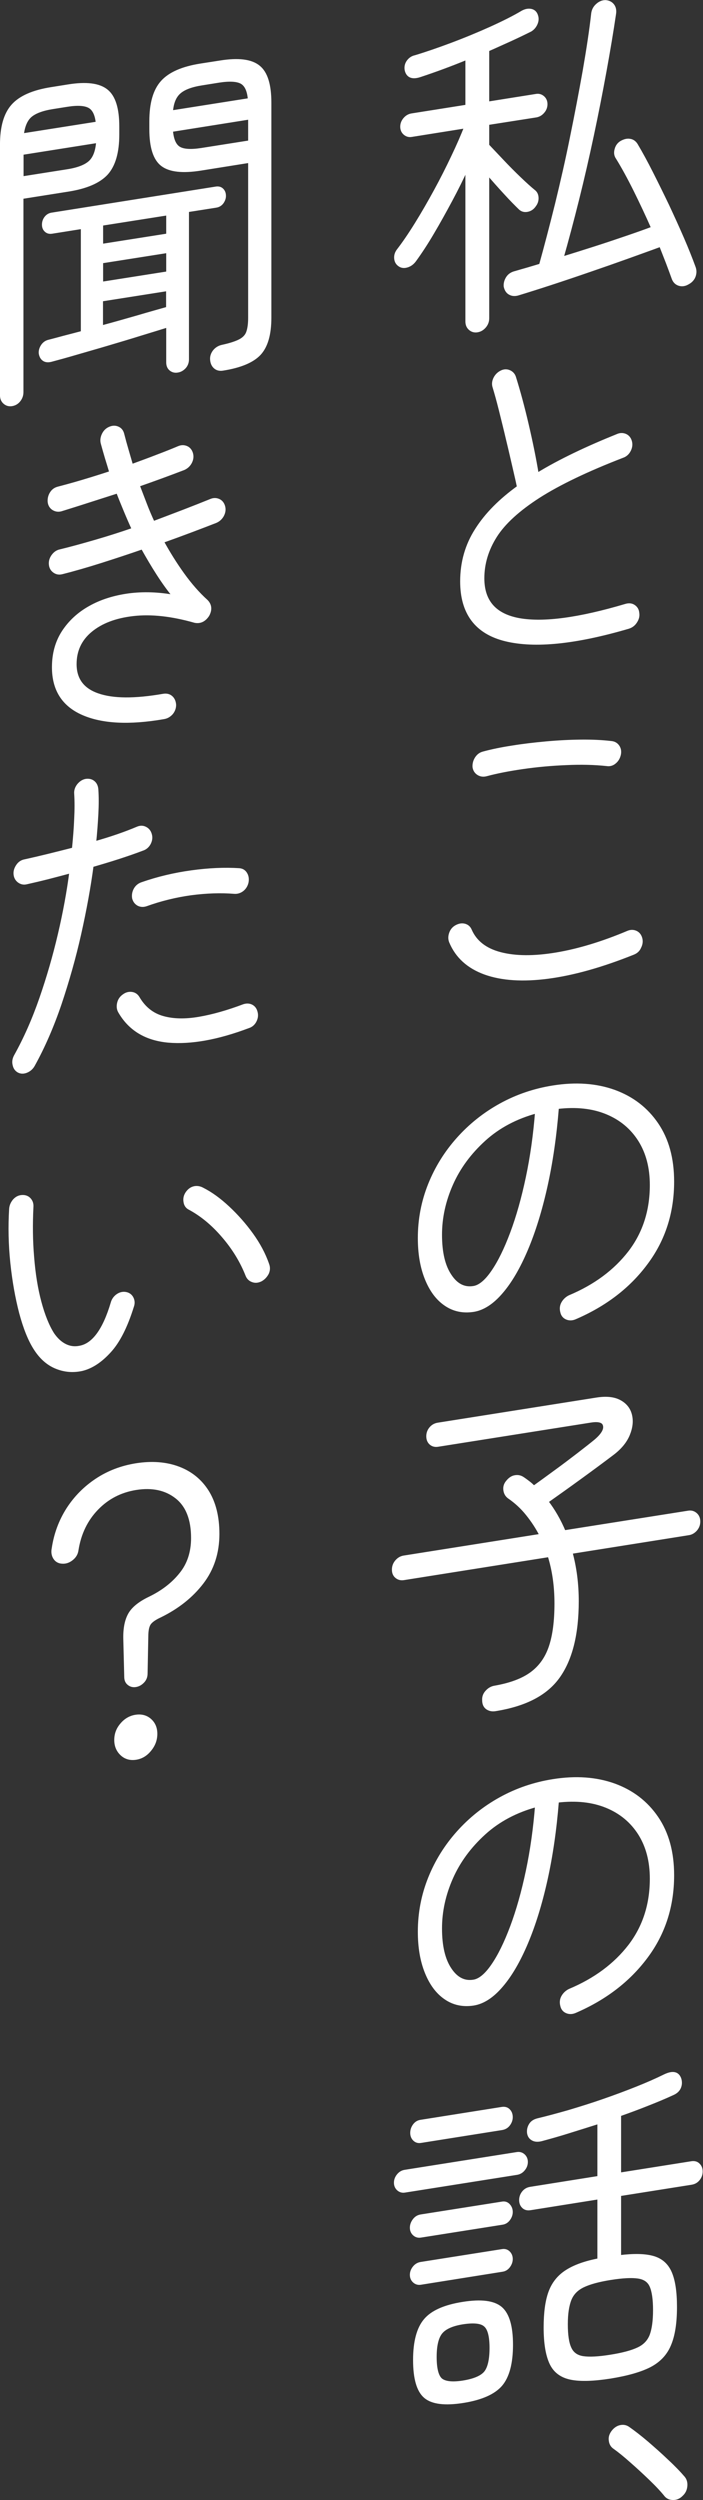<?xml version="1.0" encoding="utf-8"?>
<!-- Generator: Adobe Illustrator 26.0.3, SVG Export Plug-In . SVG Version: 6.00 Build 0)  -->
<svg version="1.1" id="レイヤー_1" xmlns="http://www.w3.org/2000/svg" xmlns:xlink="http://www.w3.org/1999/xlink" x="0px"
	 y="0px" viewBox="0 0 59.12 209.97" style="enable-background:new 0 0 59.12 209.97;" xml:space="preserve">
<rect x="0" y="0" width="59.12" height="209.97" fill="#333333" stroke="none"/>
<style type="text/css">
	.st0{fill:#FFFFFF;stroke:#FFFFFF;stroke-width:0.283;stroke-miterlimit:10;}
</style>
<g>
	<g>
		<g>
			<g>
				<path class="st0" d="M40.14,27.77c-0.24,0.04-0.44-0.02-0.61-0.17c-0.17-0.15-0.25-0.35-0.25-0.6V14.04
					c-0.41,0.9-0.87,1.83-1.38,2.78c-0.51,0.95-1.02,1.87-1.53,2.73c-0.51,0.87-1.01,1.63-1.49,2.29c-0.17,0.24-0.38,0.4-0.63,0.48
					c-0.25,0.08-0.47,0.06-0.65-0.07c-0.19-0.13-0.29-0.31-0.31-0.55c-0.02-0.24,0.05-0.46,0.2-0.66c0.48-0.62,0.99-1.37,1.53-2.24
					c0.54-0.87,1.07-1.79,1.6-2.76c0.53-0.97,1.01-1.92,1.46-2.87c0.45-0.94,0.82-1.79,1.11-2.54l-4.58,0.73
					c-0.22,0.04-0.41-0.02-0.57-0.16c-0.16-0.14-0.24-0.33-0.24-0.56c0-0.23,0.08-0.44,0.24-0.63c0.16-0.19,0.35-0.3,0.57-0.34
					l4.67-0.74V4.87c-1.39,0.57-2.72,1.06-4,1.48c-0.63,0.2-1,0.03-1.11-0.49c-0.04-0.27,0.02-0.5,0.17-0.7
					c0.15-0.2,0.34-0.33,0.58-0.38c0.93-0.28,1.95-0.63,3.07-1.05c1.12-0.42,2.21-0.87,3.28-1.35c1.06-0.48,1.96-0.93,2.68-1.36
					c0.26-0.14,0.5-0.18,0.72-0.13c0.22,0.05,0.37,0.2,0.44,0.44c0.07,0.2,0.06,0.42-0.04,0.65c-0.1,0.23-0.25,0.41-0.46,0.54
					c-0.5,0.25-1.06,0.52-1.67,0.8C42.33,3.59,41.69,3.89,41,4.19v4.49l4.09-0.65c0.22-0.04,0.41,0.02,0.57,0.16
					c0.16,0.14,0.24,0.33,0.24,0.56c0,0.23-0.08,0.45-0.24,0.63c-0.16,0.19-0.35,0.3-0.57,0.34L41,10.36v1.86
					c0.35,0.37,0.77,0.81,1.25,1.32c0.48,0.51,0.96,0.99,1.44,1.45c0.48,0.46,0.88,0.82,1.2,1.08c0.17,0.13,0.25,0.31,0.26,0.54
					c0.01,0.23-0.06,0.45-0.21,0.64c-0.15,0.22-0.34,0.35-0.58,0.4c-0.24,0.05-0.44,0-0.61-0.15c-0.33-0.32-0.76-0.75-1.26-1.3
					c-0.51-0.55-1-1.11-1.49-1.67v12.2c0,0.25-0.08,0.48-0.25,0.68C40.58,27.61,40.38,27.73,40.14,27.77z M57.87,23.74
					c-0.26,0.16-0.5,0.2-0.74,0.13c-0.23-0.07-0.39-0.22-0.49-0.46c-0.15-0.42-0.32-0.87-0.5-1.35c-0.19-0.48-0.38-0.97-0.58-1.48
					c-0.83,0.31-1.77,0.64-2.79,1.01c-1.03,0.37-2.09,0.74-3.2,1.12c-1.1,0.38-2.17,0.74-3.21,1.08c-1.04,0.34-1.96,0.63-2.78,0.88
					c-0.26,0.08-0.49,0.07-0.69-0.04c-0.2-0.1-0.33-0.3-0.39-0.58c-0.02-0.25,0.05-0.49,0.19-0.71c0.15-0.23,0.37-0.37,0.67-0.44
					c0.3-0.09,0.62-0.18,0.97-0.28c0.35-0.1,0.73-0.22,1.14-0.34c0.44-1.58,0.89-3.3,1.35-5.15c0.45-1.85,0.88-3.72,1.26-5.62
					c0.39-1.9,0.74-3.74,1.06-5.53c0.31-1.79,0.56-3.4,0.72-4.85c0.04-0.28,0.16-0.51,0.38-0.7c0.21-0.19,0.44-0.28,0.68-0.28
					c0.26,0.02,0.46,0.12,0.6,0.3c0.14,0.18,0.19,0.41,0.15,0.69c-0.22,1.49-0.49,3.11-0.81,4.86c-0.32,1.75-0.67,3.54-1.06,5.37
					c-0.39,1.83-0.8,3.62-1.24,5.38c-0.44,1.76-0.88,3.41-1.32,4.96c0.91-0.28,1.83-0.57,2.77-0.87c0.94-0.3,1.83-0.6,2.68-0.89
					c0.85-0.29,1.59-0.55,2.22-0.79c-0.48-1.09-0.98-2.15-1.5-3.2c-0.52-1.04-1.02-1.96-1.5-2.73c-0.13-0.19-0.16-0.42-0.08-0.69
					c0.07-0.26,0.22-0.46,0.45-0.59c0.24-0.13,0.47-0.19,0.69-0.15c0.22,0.03,0.4,0.16,0.53,0.37c0.41,0.69,0.84,1.48,1.29,2.37
					c0.45,0.89,0.9,1.8,1.35,2.74c0.44,0.94,0.86,1.86,1.25,2.76c0.39,0.9,0.71,1.71,0.97,2.42c0.09,0.24,0.09,0.48,0,0.73
					C58.28,23.41,58.11,23.61,57.87,23.74z"/>
				<path class="st0" d="M52.84,52.67c-4.43,1.3-7.87,1.65-10.32,1.05c-2.45-0.6-3.68-2.23-3.68-4.89c0-1.59,0.41-3.04,1.24-4.33
					c0.82-1.3,2.01-2.49,3.54-3.59c-0.07-0.34-0.19-0.87-0.36-1.6c-0.17-0.73-0.35-1.53-0.56-2.39c-0.2-0.86-0.41-1.69-0.61-2.5
					c-0.2-0.8-0.38-1.44-0.53-1.93c-0.07-0.22-0.05-0.45,0.07-0.7c0.12-0.24,0.3-0.42,0.54-0.54c0.22-0.11,0.44-0.12,0.65-0.03
					c0.21,0.09,0.36,0.25,0.43,0.47c0.37,1.18,0.73,2.51,1.07,3.97c0.34,1.46,0.63,2.86,0.85,4.21c0.94-0.58,1.99-1.14,3.13-1.69
					c1.14-0.55,2.36-1.08,3.65-1.6c0.24-0.1,0.46-0.09,0.67,0.01c0.2,0.1,0.33,0.28,0.39,0.52c0.06,0.24,0.02,0.49-0.11,0.73
					c-0.13,0.24-0.32,0.4-0.56,0.48c-2.98,1.15-5.33,2.28-7.04,3.37c-1.71,1.1-2.93,2.21-3.64,3.33c-0.71,1.12-1.07,2.31-1.07,3.55
					c0,1.96,1.03,3.12,3.08,3.49c2.06,0.36,5.04-0.04,8.95-1.2c0.26-0.08,0.49-0.06,0.68,0.07c0.19,0.13,0.3,0.31,0.32,0.56
					c0.04,0.25-0.02,0.48-0.17,0.71C53.3,52.44,53.1,52.59,52.84,52.67z"/>
				<path class="st0" d="M53.25,80.05c-2.65,1.06-5.03,1.73-7.16,2.01c-2.12,0.28-3.89,0.16-5.29-0.34
					c-1.41-0.51-2.37-1.38-2.89-2.62c-0.09-0.22-0.09-0.46,0-0.71c0.09-0.26,0.25-0.44,0.47-0.56c0.24-0.13,0.47-0.17,0.69-0.11
					c0.22,0.06,0.38,0.2,0.47,0.42c0.43,0.98,1.27,1.64,2.54,1.97c1.27,0.33,2.83,0.34,4.7,0.03c1.86-0.31,3.88-0.92,6.04-1.83
					c0.24-0.1,0.46-0.09,0.67,0.01c0.2,0.1,0.33,0.28,0.39,0.52c0.06,0.24,0.02,0.48-0.1,0.71C53.68,79.79,53.5,79.95,53.25,80.05z
					 M51.03,64.2c-1.04-0.11-2.18-0.14-3.42-0.08c-1.24,0.05-2.45,0.16-3.63,0.33c-1.18,0.17-2.21,0.37-3.1,0.61
					c-0.24,0.06-0.46,0.03-0.65-0.09c-0.19-0.12-0.31-0.3-0.35-0.54c-0.02-0.27,0.05-0.52,0.19-0.74c0.15-0.23,0.34-0.37,0.58-0.43
					c0.7-0.19,1.51-0.36,2.43-0.5c0.92-0.15,1.87-0.26,2.86-0.35c0.99-0.09,1.96-0.14,2.9-0.15c0.94-0.01,1.8,0.03,2.56,0.12
					c0.24,0.02,0.43,0.13,0.56,0.32c0.13,0.19,0.17,0.42,0.11,0.68c-0.06,0.26-0.19,0.48-0.39,0.64
					C51.49,64.18,51.27,64.24,51.03,64.2z"/>
				<path class="st0" d="M48.34,110.68c-0.24,0.1-0.47,0.1-0.68,0.01c-0.21-0.09-0.35-0.26-0.4-0.5c-0.07-0.26-0.05-0.51,0.08-0.74
					c0.13-0.23,0.32-0.41,0.56-0.53c2.15-0.9,3.83-2.15,5.06-3.74c1.22-1.59,1.83-3.48,1.83-5.65c0-1.48-0.33-2.73-0.99-3.78
					c-0.66-1.04-1.58-1.81-2.77-2.3c-1.19-0.49-2.57-0.64-4.17-0.45c-0.19,2.4-0.51,4.61-0.96,6.63c-0.45,2.02-1,3.79-1.64,5.3
					c-0.64,1.51-1.34,2.71-2.1,3.59c-0.76,0.89-1.54,1.39-2.33,1.52c-0.89,0.14-1.68-0.03-2.36-0.5c-0.69-0.47-1.22-1.19-1.61-2.16
					c-0.39-0.97-0.58-2.1-0.58-3.4c0-1.57,0.29-3.07,0.86-4.49c0.57-1.42,1.37-2.7,2.39-3.84c1.02-1.14,2.21-2.09,3.57-2.84
					c1.36-0.75,2.83-1.25,4.4-1.5c1.93-0.31,3.64-0.18,5.15,0.36c1.51,0.55,2.7,1.46,3.58,2.75c0.88,1.29,1.32,2.89,1.32,4.82
					c0,2.6-0.74,4.89-2.22,6.86C52.86,108.08,50.86,109.6,48.34,110.68z M39.83,108.15c0.52-0.08,1.06-0.53,1.61-1.33
					c0.56-0.81,1.09-1.89,1.6-3.25c0.51-1.36,0.95-2.92,1.32-4.67s0.63-3.6,0.78-5.54c-1.74,0.47-3.22,1.25-4.43,2.35
					c-1.21,1.1-2.13,2.34-2.75,3.74c-0.62,1.4-0.93,2.82-0.93,4.25c0,1.5,0.27,2.64,0.81,3.44
					C38.37,107.95,39.04,108.28,39.83,108.15z"/>
				<path class="st0" d="M41.64,143.58c-0.26,0.04-0.48-0.01-0.67-0.14c-0.19-0.14-0.28-0.35-0.28-0.64
					c-0.02-0.27,0.07-0.51,0.26-0.71c0.19-0.21,0.41-0.33,0.65-0.37c1.32-0.23,2.35-0.61,3.1-1.16c0.75-0.55,1.28-1.3,1.6-2.26
					c0.32-0.96,0.47-2.17,0.47-3.63c0-1.46-0.19-2.8-0.58-4.04l-12.23,1.94c-0.24,0.04-0.44-0.01-0.61-0.15
					c-0.17-0.14-0.25-0.33-0.25-0.59c0-0.25,0.08-0.48,0.25-0.68c0.17-0.2,0.37-0.32,0.61-0.36l11.56-1.83
					c-0.33-0.65-0.72-1.24-1.17-1.8c-0.44-0.55-0.96-1.03-1.56-1.44c-0.19-0.15-0.29-0.34-0.32-0.59c-0.03-0.25,0.04-0.47,0.21-0.67
					c0.2-0.25,0.42-0.39,0.65-0.42c0.23-0.04,0.44,0.01,0.62,0.13c0.17,0.11,0.33,0.23,0.5,0.36c0.17,0.13,0.31,0.26,0.44,0.4
					c0.52-0.37,1.12-0.81,1.79-1.3c0.68-0.49,1.32-0.98,1.95-1.46c0.62-0.48,1.11-0.86,1.46-1.15c0.59-0.5,0.85-0.94,0.76-1.3
					c-0.08-0.37-0.48-0.49-1.18-0.38l-12.84,2.03c-0.24,0.04-0.44-0.01-0.6-0.15c-0.16-0.14-0.24-0.34-0.24-0.59
					s0.08-0.47,0.24-0.66c0.16-0.19,0.36-0.3,0.6-0.34l13.34-2.11c0.82-0.13,1.46-0.06,1.94,0.2c0.48,0.26,0.78,0.64,0.9,1.14
					c0.12,0.5,0.06,1.03-0.18,1.62c-0.24,0.58-0.68,1.12-1.33,1.61c-0.74,0.56-1.63,1.22-2.65,1.96c-1.03,0.75-1.99,1.43-2.88,2.06
					c0.57,0.74,1.07,1.6,1.47,2.56l10.45-1.65c0.24-0.04,0.44,0.02,0.61,0.17c0.17,0.15,0.25,0.35,0.25,0.6
					c0,0.25-0.08,0.47-0.25,0.67c-0.17,0.19-0.37,0.31-0.61,0.34l-9.89,1.57c0.35,1.28,0.53,2.65,0.53,4.11
					c0,2.76-0.53,4.87-1.58,6.34S44.14,143.18,41.64,143.58z"/>
				<path class="st0" d="M48.34,168.94c-0.24,0.1-0.47,0.1-0.68,0.01c-0.21-0.09-0.35-0.26-0.4-0.5c-0.07-0.26-0.05-0.51,0.08-0.74
					c0.13-0.23,0.32-0.41,0.56-0.53c2.15-0.9,3.83-2.15,5.06-3.74c1.22-1.59,1.83-3.48,1.83-5.65c0-1.48-0.33-2.73-0.99-3.78
					c-0.66-1.04-1.58-1.81-2.77-2.3c-1.19-0.49-2.57-0.64-4.17-0.45c-0.19,2.4-0.51,4.61-0.96,6.63c-0.45,2.02-1,3.79-1.64,5.3
					c-0.64,1.51-1.34,2.71-2.1,3.59c-0.76,0.89-1.54,1.39-2.33,1.52c-0.89,0.14-1.68-0.03-2.36-0.5c-0.69-0.47-1.22-1.19-1.61-2.16
					c-0.39-0.97-0.58-2.1-0.58-3.4c0-1.57,0.29-3.07,0.86-4.49c0.57-1.42,1.37-2.7,2.39-3.84c1.02-1.14,2.21-2.09,3.57-2.84
					c1.36-0.75,2.83-1.25,4.4-1.5c1.93-0.31,3.64-0.18,5.15,0.36c1.51,0.55,2.7,1.46,3.58,2.75c0.88,1.29,1.32,2.89,1.32,4.82
					c0,2.6-0.74,4.89-2.22,6.86C52.86,166.33,50.86,167.86,48.34,168.94z M39.83,166.41c0.52-0.08,1.06-0.53,1.61-1.33
					c0.56-0.81,1.09-1.89,1.6-3.25c0.51-1.36,0.95-2.92,1.32-4.67c0.37-1.75,0.63-3.6,0.78-5.54c-1.74,0.47-3.22,1.25-4.43,2.35
					c-1.21,1.1-2.13,2.34-2.75,3.74c-0.62,1.4-0.93,2.82-0.93,4.25c0,1.5,0.27,2.64,0.81,3.44
					C38.37,166.2,39.04,166.54,39.83,166.41z"/>
				<path class="st0" d="M34.05,184.01c-0.22,0.04-0.41-0.02-0.56-0.16c-0.15-0.14-0.22-0.32-0.22-0.53c0-0.21,0.07-0.41,0.22-0.6
					c0.15-0.19,0.33-0.3,0.56-0.34l9.42-1.49c0.22-0.04,0.41,0.02,0.56,0.16c0.15,0.14,0.22,0.32,0.22,0.53
					c0,0.21-0.07,0.42-0.22,0.6c-0.15,0.19-0.33,0.3-0.56,0.34L34.05,184.01z M35.39,187.79c-0.22,0.04-0.41-0.02-0.56-0.16
					c-0.15-0.14-0.22-0.32-0.22-0.53c0-0.21,0.07-0.42,0.22-0.62c0.15-0.2,0.33-0.31,0.56-0.35l6.84-1.08
					c0.22-0.04,0.4,0.02,0.54,0.18c0.14,0.15,0.21,0.34,0.21,0.55c0,0.21-0.07,0.41-0.21,0.6c-0.14,0.19-0.32,0.3-0.54,0.33
					L35.39,187.79z M35.39,191.75c-0.22,0.04-0.41-0.02-0.56-0.16c-0.15-0.14-0.22-0.32-0.22-0.53c0-0.21,0.07-0.41,0.22-0.6
					c0.15-0.19,0.33-0.3,0.56-0.34l6.84-1.08c0.22-0.04,0.4,0.02,0.54,0.16c0.14,0.14,0.21,0.32,0.21,0.53s-0.07,0.41-0.21,0.6
					c-0.14,0.19-0.32,0.3-0.54,0.33L35.39,191.75z M35.39,179.84c-0.22,0.04-0.4-0.02-0.54-0.16c-0.14-0.14-0.21-0.32-0.21-0.54
					c0-0.23,0.07-0.44,0.21-0.63c0.14-0.19,0.32-0.3,0.54-0.33l6.81-1.08c0.24-0.04,0.43,0.01,0.57,0.16
					c0.14,0.14,0.21,0.33,0.21,0.56c0,0.21-0.07,0.41-0.21,0.6c-0.14,0.19-0.33,0.3-0.57,0.34L35.39,179.84z M38.94,201.68
					c-1.52,0.24-2.58,0.11-3.17-0.39c-0.59-0.5-0.89-1.52-0.89-3.08c0-1.53,0.3-2.65,0.89-3.34c0.59-0.7,1.65-1.16,3.17-1.4
					c1.52-0.24,2.57-0.11,3.17,0.4c0.59,0.51,0.89,1.53,0.89,3.06c0,1.55-0.3,2.67-0.89,3.36
					C41.52,200.97,40.46,201.44,38.94,201.68z M38.94,200.08c0.93-0.15,1.55-0.41,1.88-0.79c0.32-0.38,0.49-1.08,0.49-2.09
					c0-0.97-0.16-1.61-0.49-1.9c-0.32-0.3-0.95-0.37-1.88-0.23c-0.91,0.14-1.53,0.42-1.86,0.82c-0.33,0.4-0.5,1.09-0.5,2.06
					c0,1.01,0.17,1.65,0.5,1.93C37.42,200.15,38.04,200.22,38.94,200.08z M51.34,199.63c-1.41,0.22-2.51,0.26-3.31,0.1
					c-0.8-0.16-1.36-0.57-1.68-1.25c-0.32-0.68-0.49-1.67-0.49-3c0-1.22,0.13-2.21,0.4-2.95c0.27-0.74,0.74-1.33,1.4-1.75
					c0.67-0.43,1.57-0.75,2.72-0.97v-5.24l-5.78,0.92c-0.24,0.04-0.44-0.01-0.58-0.15c-0.15-0.14-0.22-0.33-0.22-0.56
					c0-0.23,0.07-0.44,0.22-0.63c0.15-0.19,0.34-0.3,0.58-0.34l5.78-0.92v-4.66c-0.85,0.27-1.69,0.53-2.52,0.79
					c-0.82,0.26-1.61,0.48-2.35,0.68c-0.3,0.07-0.54,0.05-0.72-0.06c-0.19-0.11-0.3-0.28-0.33-0.53c-0.02-0.25,0.04-0.47,0.17-0.67
					c0.13-0.2,0.33-0.32,0.61-0.39c0.76-0.18,1.61-0.41,2.56-0.68c0.94-0.28,1.91-0.58,2.89-0.92c0.98-0.34,1.93-0.69,2.83-1.05
					c0.91-0.36,1.7-0.71,2.39-1.05c0.67-0.32,1.08-0.23,1.25,0.27c0.07,0.24,0.06,0.47-0.03,0.69c-0.09,0.22-0.27,0.39-0.53,0.51
					c-0.65,0.3-1.36,0.6-2.13,0.9c-0.77,0.31-1.56,0.6-2.38,0.89v5.01l6.06-0.96c0.24-0.04,0.44,0.01,0.58,0.16
					c0.15,0.14,0.22,0.33,0.22,0.56c0,0.23-0.07,0.44-0.22,0.63c-0.15,0.19-0.34,0.3-0.58,0.34l-6.06,0.96v5.24
					c1.22-0.15,2.17-0.13,2.85,0.07c0.68,0.2,1.15,0.63,1.43,1.29c0.28,0.66,0.42,1.6,0.42,2.85c0,1.32-0.16,2.37-0.49,3.15
					c-0.32,0.78-0.88,1.37-1.67,1.78C53.87,199.08,52.76,199.4,51.34,199.63z M51.34,197.91c1.02-0.16,1.8-0.37,2.33-0.62
					c0.54-0.25,0.9-0.63,1.1-1.14c0.19-0.51,0.29-1.22,0.29-2.13c0-0.91-0.1-1.59-0.29-2.02c-0.19-0.44-0.56-0.69-1.1-0.77
					c-0.54-0.08-1.32-0.04-2.33,0.12c-1,0.16-1.77,0.37-2.31,0.63c-0.54,0.26-0.91,0.64-1.11,1.14c-0.2,0.5-0.31,1.19-0.31,2.09
					c0,0.91,0.1,1.59,0.31,2.03c0.2,0.44,0.57,0.71,1.11,0.79C49.57,198.11,50.34,198.07,51.34,197.91z"/>
				<path class="st0" d="M57.31,209.52c-0.2,0.21-0.44,0.31-0.69,0.31c-0.26,0-0.46-0.08-0.61-0.25c-0.32-0.4-0.74-0.85-1.28-1.37
					c-0.54-0.52-1.08-1.02-1.63-1.5c-0.55-0.49-1.02-0.87-1.43-1.16c-0.19-0.13-0.3-0.32-0.33-0.57c-0.04-0.26,0.03-0.49,0.2-0.72
					c0.18-0.24,0.4-0.39,0.64-0.44c0.24-0.05,0.45-0.01,0.64,0.12c0.46,0.32,0.99,0.73,1.58,1.23c0.59,0.51,1.17,1.02,1.72,1.55
					c0.56,0.52,1.01,0.99,1.36,1.4c0.15,0.19,0.21,0.42,0.18,0.7C57.63,209.1,57.52,209.33,57.31,209.52z"/>
				<path class="st0" d="M1,33.97c-0.24,0.04-0.44-0.02-0.61-0.17c-0.17-0.15-0.25-0.35-0.25-0.6V12.17c0-1.5,0.31-2.59,0.95-3.3
					c0.63-0.7,1.7-1.17,3.22-1.41l1.44-0.23c1.5-0.24,2.57-0.11,3.2,0.4c0.63,0.5,0.94,1.5,0.94,3v0.67c0,1.5-0.32,2.58-0.94,3.27
					c-0.63,0.68-1.69,1.14-3.2,1.38l-3.92,0.62v16.37c0,0.25-0.08,0.48-0.24,0.68C1.44,33.81,1.24,33.93,1,33.97z M1.84,14.96
					l3.81-0.6c0.91-0.14,1.55-0.39,1.93-0.74c0.38-0.35,0.6-0.94,0.65-1.76l-6.39,1.01V14.96z M1.86,11.35l6.34-1
					C8.13,9.62,7.9,9.15,7.52,8.94c-0.38-0.21-1-0.25-1.88-0.11l-1.2,0.19c-0.89,0.14-1.52,0.38-1.9,0.71
					C2.17,10.06,1.94,10.6,1.86,11.35z M14.93,31.15c-0.22,0.04-0.41-0.01-0.57-0.14c-0.16-0.13-0.24-0.32-0.24-0.57v-3.09
					c-0.65,0.2-1.42,0.44-2.31,0.71c-0.89,0.28-1.81,0.55-2.75,0.83c-0.94,0.28-1.83,0.53-2.65,0.77c-0.82,0.24-1.51,0.43-2.04,0.57
					c-0.3,0.09-0.52,0.07-0.68-0.04c-0.16-0.11-0.25-0.28-0.29-0.51c-0.02-0.21,0.04-0.42,0.17-0.62c0.13-0.2,0.32-0.34,0.56-0.39
					c0.35-0.09,0.76-0.2,1.24-0.33c0.47-0.12,1-0.26,1.57-0.41v-8.85l-2.58,0.41c-0.2,0.03-0.37-0.01-0.5-0.14
					c-0.13-0.12-0.19-0.28-0.19-0.48c0-0.21,0.06-0.4,0.19-0.57c0.13-0.17,0.3-0.27,0.5-0.3l13.81-2.19c0.2-0.03,0.37,0.01,0.5,0.14
					c0.13,0.13,0.19,0.29,0.19,0.51c0,0.19-0.07,0.37-0.19,0.54c-0.13,0.17-0.3,0.27-0.5,0.3l-2.42,0.38v12.5
					c0,0.25-0.08,0.47-0.24,0.65C15.34,31.01,15.15,31.12,14.93,31.15z M8.53,20.63l5.59-0.88v-1.81l-5.59,0.88V20.63z M8.53,23.81
					l5.59-0.88v-1.83l-5.59,0.88V23.81z M8.53,27.48c1.04-0.28,2.06-0.57,3.07-0.86c1.01-0.3,1.85-0.53,2.51-0.72v-1.6l-5.59,0.88
					V27.48z M18.73,30.99c-0.26,0.04-0.47-0.01-0.64-0.16c-0.17-0.15-0.26-0.36-0.28-0.63c-0.02-0.25,0.06-0.48,0.22-0.69
					c0.17-0.21,0.39-0.35,0.67-0.41c0.65-0.14,1.14-0.3,1.47-0.47c0.33-0.17,0.56-0.4,0.67-0.7c0.11-0.3,0.17-0.71,0.17-1.24V13.53
					l-4.14,0.66c-1.52,0.24-2.59,0.12-3.22-0.36c-0.63-0.48-0.95-1.47-0.95-2.97v-0.67c0-1.5,0.31-2.59,0.95-3.3
					c0.63-0.7,1.7-1.17,3.22-1.41l1.67-0.26c1.5-0.24,2.57-0.11,3.2,0.4c0.63,0.5,0.94,1.5,0.94,3v18.06c0,1.4-0.29,2.41-0.88,3.04
					C21.22,30.33,20.2,30.76,18.73,30.99z M14.4,9.42l6.59-1.04c-0.06-0.75-0.27-1.23-0.65-1.46c-0.38-0.22-1.02-0.26-1.93-0.12
					l-1.44,0.23c-0.89,0.14-1.52,0.38-1.9,0.72C14.67,8.1,14.45,8.66,14.4,9.42z M16.95,12.57l4.06-0.64V9.89l-6.61,1.05
					c0.06,0.77,0.27,1.27,0.64,1.5C15.41,12.67,16.05,12.71,16.95,12.57z"/>
				<path class="st0" d="M13.76,60.26c-2.89,0.5-5.15,0.38-6.79-0.34c-1.64-0.72-2.46-2.01-2.46-3.88c0-1.13,0.27-2.11,0.82-2.96
					c0.55-0.84,1.29-1.53,2.24-2.06c0.94-0.53,2.03-0.87,3.25-1.04c1.22-0.16,2.51-0.12,3.86,0.13c-0.48-0.58-0.94-1.22-1.39-1.92
					c-0.45-0.7-0.88-1.43-1.31-2.2c-1.15,0.4-2.31,0.78-3.47,1.15c-1.17,0.37-2.27,0.69-3.31,0.95c-0.24,0.06-0.45,0.02-0.64-0.12
					c-0.19-0.14-0.29-0.33-0.31-0.58c-0.02-0.25,0.05-0.48,0.21-0.7c0.16-0.22,0.36-0.36,0.6-0.41c0.91-0.22,1.89-0.49,2.96-0.8
					c1.07-0.31,2.14-0.65,3.21-1.02c-0.24-0.52-0.47-1.05-0.69-1.58c-0.22-0.53-0.44-1.06-0.64-1.59c-0.85,0.27-1.69,0.54-2.53,0.81
					c-0.83,0.27-1.58,0.5-2.25,0.71c-0.24,0.06-0.45,0.02-0.64-0.1c-0.19-0.13-0.3-0.31-0.33-0.56c-0.02-0.27,0.04-0.51,0.18-0.73
					c0.14-0.22,0.33-0.35,0.57-0.41c0.61-0.16,1.31-0.35,2.08-0.58s1.57-0.48,2.36-0.74c-0.13-0.43-0.25-0.84-0.38-1.25
					c-0.12-0.41-0.24-0.82-0.35-1.23c-0.06-0.24-0.02-0.49,0.1-0.73c0.12-0.24,0.3-0.41,0.54-0.51c0.24-0.1,0.46-0.1,0.67,0
					c0.2,0.09,0.33,0.26,0.39,0.51c0.11,0.43,0.23,0.87,0.36,1.31c0.13,0.45,0.26,0.89,0.39,1.34c0.76-0.28,1.48-0.54,2.17-0.81
					c0.69-0.26,1.29-0.5,1.81-0.72c0.24-0.1,0.46-0.09,0.67,0.01c0.2,0.1,0.33,0.28,0.39,0.52s0.02,0.48-0.11,0.72
					c-0.13,0.23-0.32,0.4-0.56,0.5c-0.52,0.2-1.11,0.42-1.76,0.66c-0.66,0.24-1.35,0.49-2.07,0.74c0.2,0.53,0.41,1.06,0.61,1.59
					c0.2,0.53,0.43,1.06,0.67,1.58c0.89-0.34,1.75-0.66,2.58-0.98c0.83-0.32,1.59-0.62,2.28-0.9c0.24-0.1,0.46-0.09,0.67,0.01
					c0.2,0.1,0.33,0.28,0.39,0.52c0.06,0.24,0.02,0.48-0.11,0.72c-0.13,0.23-0.32,0.4-0.56,0.5c-0.59,0.23-1.27,0.49-2.04,0.78
					c-0.77,0.29-1.59,0.59-2.46,0.9c0.54,0.98,1.12,1.91,1.74,2.77c0.62,0.86,1.28,1.62,1.99,2.26c0.31,0.32,0.35,0.7,0.11,1.15
					c-0.28,0.43-0.64,0.61-1.08,0.52c-1.93-0.55-3.65-0.74-5.17-0.57c-1.52,0.17-2.72,0.63-3.6,1.36c-0.88,0.73-1.32,1.67-1.32,2.82
					c0,1.28,0.64,2.15,1.92,2.59c1.28,0.45,3.12,0.46,5.53,0.04c0.26-0.04,0.47,0.01,0.64,0.16c0.17,0.15,0.26,0.36,0.28,0.63
					c0,0.25-0.08,0.48-0.25,0.69C14.23,60.1,14.02,60.22,13.76,60.26z"/>
				<path class="st0" d="M1.56,89.95c-0.19-0.11-0.31-0.28-0.36-0.53c-0.06-0.24-0.02-0.48,0.11-0.72c0.82-1.47,1.53-3.08,2.14-4.84
					c0.61-1.76,1.13-3.55,1.56-5.39c0.43-1.83,0.75-3.59,0.97-5.28c-0.67,0.18-1.32,0.35-1.94,0.51c-0.63,0.16-1.23,0.3-1.81,0.43
					c-0.24,0.06-0.45,0.01-0.64-0.13c-0.19-0.15-0.29-0.34-0.31-0.59c-0.02-0.25,0.06-0.48,0.22-0.71s0.37-0.35,0.61-0.39
					c0.59-0.13,1.24-0.28,1.93-0.45c0.69-0.17,1.41-0.35,2.15-0.54c0.09-0.91,0.16-1.75,0.19-2.54c0.04-0.78,0.04-1.49,0-2.13
					c-0.02-0.25,0.06-0.48,0.22-0.69c0.17-0.21,0.37-0.35,0.61-0.4c0.26-0.04,0.47,0.01,0.64,0.15c0.17,0.14,0.26,0.34,0.28,0.61
					c0.04,0.6,0.04,1.28,0,2.04c-0.04,0.76-0.1,1.58-0.19,2.45c1.39-0.39,2.6-0.81,3.64-1.25c0.24-0.1,0.46-0.09,0.67,0.03
					c0.2,0.11,0.33,0.29,0.39,0.54c0.06,0.24,0.02,0.48-0.11,0.72c-0.13,0.23-0.32,0.39-0.58,0.47c-0.63,0.24-1.3,0.47-2.01,0.7
					c-0.71,0.23-1.45,0.45-2.21,0.67c-0.24,1.81-0.59,3.72-1.04,5.73c-0.45,2.01-1.01,3.97-1.65,5.88c-0.65,1.91-1.4,3.63-2.25,5.16
					c-0.13,0.23-0.32,0.4-0.56,0.5C1.99,90.06,1.76,90.06,1.56,89.95z M20.87,86.22c-2.57,0.97-4.81,1.37-6.7,1.21
					c-1.89-0.17-3.26-1-4.11-2.49c-0.11-0.2-0.13-0.43-0.07-0.69c0.06-0.26,0.21-0.47,0.43-0.62c0.2-0.15,0.42-0.21,0.65-0.18
					c0.23,0.03,0.41,0.15,0.54,0.37c0.5,0.85,1.19,1.4,2.07,1.65c0.88,0.25,1.9,0.27,3.07,0.07c1.17-0.2,2.42-0.56,3.75-1.06
					c0.24-0.08,0.46-0.07,0.65,0.03c0.19,0.1,0.32,0.27,0.38,0.54c0.06,0.24,0.02,0.48-0.11,0.72
					C21.3,85.99,21.11,86.15,20.87,86.22z M19.7,74.93c-1.13-0.09-2.34-0.05-3.64,0.12c-1.3,0.18-2.56,0.49-3.78,0.93
					c-0.24,0.08-0.46,0.06-0.65-0.04c-0.19-0.11-0.32-0.28-0.38-0.52c-0.04-0.27,0.01-0.51,0.14-0.74c0.13-0.22,0.32-0.37,0.56-0.45
					c1.32-0.46,2.7-0.79,4.15-0.99s2.79-0.26,4.02-0.18c0.24,0.02,0.42,0.13,0.54,0.34c0.12,0.2,0.15,0.44,0.1,0.7
					c-0.06,0.26-0.19,0.47-0.39,0.63C20.17,74.88,19.95,74.95,19.7,74.93z"/>
				<path class="st0" d="M6.87,115.01c-0.76,0.16-1.48,0.09-2.17-0.2c-0.69-0.29-1.27-0.81-1.75-1.57c-0.46-0.72-0.86-1.72-1.2-2.99
					c-0.33-1.27-0.58-2.67-0.74-4.19c-0.16-1.53-0.19-3.04-0.1-4.53c0.02-0.26,0.12-0.48,0.29-0.69c0.18-0.2,0.38-0.31,0.63-0.33
					c0.26-0.02,0.47,0.05,0.63,0.22c0.16,0.17,0.23,0.38,0.21,0.64c-0.07,1.43-0.06,2.84,0.06,4.23c0.11,1.39,0.31,2.64,0.61,3.76
					c0.3,1.12,0.66,2.01,1.08,2.68c0.3,0.44,0.64,0.76,1.03,0.96c0.39,0.2,0.81,0.26,1.25,0.17c1.15-0.2,2.07-1.44,2.75-3.73
					c0.07-0.26,0.22-0.47,0.43-0.62c0.21-0.15,0.44-0.21,0.68-0.17c0.24,0.04,0.42,0.17,0.53,0.38c0.11,0.22,0.12,0.45,0.03,0.69
					c-0.52,1.67-1.15,2.93-1.9,3.75C8.46,114.31,7.68,114.82,6.87,115.01z M21.93,107.49c-0.24,0.12-0.47,0.14-0.68,0.06
					c-0.21-0.07-0.37-0.22-0.46-0.44c-0.46-1.17-1.13-2.27-2.01-3.29c-0.88-1.03-1.84-1.82-2.88-2.37c-0.19-0.11-0.3-0.29-0.33-0.54
					c-0.04-0.26,0.02-0.49,0.17-0.71c0.17-0.24,0.37-0.38,0.6-0.43c0.23-0.05,0.46-0.01,0.68,0.11c0.7,0.35,1.42,0.87,2.14,1.54
					c0.72,0.67,1.39,1.42,1.99,2.25c0.6,0.83,1.05,1.67,1.35,2.54c0.09,0.24,0.08,0.48-0.03,0.72
					C22.34,107.17,22.17,107.36,21.93,107.49z"/>
				<path class="st0" d="M11.42,141.55c-0.22,0.04-0.42-0.01-0.58-0.14c-0.17-0.13-0.25-0.32-0.25-0.57l-0.08-3.19
					c-0.02-0.85,0.11-1.53,0.39-2.04c0.28-0.51,0.84-0.97,1.7-1.38c1.07-0.52,1.95-1.19,2.61-2.02c0.67-0.82,1-1.84,1-3.04
					c0-1.57-0.45-2.72-1.35-3.43c-0.9-0.71-2.04-0.96-3.43-0.74c-1.3,0.21-2.39,0.77-3.29,1.7c-0.9,0.93-1.46,2.09-1.68,3.48
					c-0.04,0.3-0.18,0.54-0.43,0.74c-0.25,0.2-0.51,0.29-0.79,0.27c-0.28-0.01-0.49-0.13-0.63-0.35c-0.14-0.22-0.18-0.48-0.12-0.78
					c0.18-1.21,0.59-2.31,1.22-3.3c0.63-0.98,1.44-1.8,2.42-2.45c0.98-0.65,2.08-1.07,3.31-1.27c1.33-0.21,2.52-0.12,3.56,0.27
					c1.04,0.39,1.85,1.05,2.43,1.97c0.58,0.93,0.88,2.11,0.88,3.55c0,1.57-0.44,2.93-1.32,4.08c-0.88,1.15-2.05,2.08-3.52,2.8
					c-0.46,0.21-0.77,0.43-0.92,0.65c-0.15,0.23-0.22,0.59-0.22,1.1l-0.06,3.1c0,0.25-0.08,0.47-0.25,0.65
					C11.84,141.4,11.65,141.51,11.42,141.55z M11.42,147.66c-0.46,0.07-0.86-0.04-1.18-0.34c-0.32-0.3-0.49-0.69-0.49-1.18
					c0-0.49,0.16-0.92,0.49-1.3c0.32-0.38,0.72-0.61,1.18-0.68c0.46-0.07,0.86,0.03,1.18,0.31c0.32,0.28,0.49,0.66,0.49,1.15
					c0,0.49-0.16,0.93-0.49,1.33C12.28,147.35,11.89,147.59,11.42,147.66z"/>
			</g>
		</g>
	</g>
</g>
</svg>

